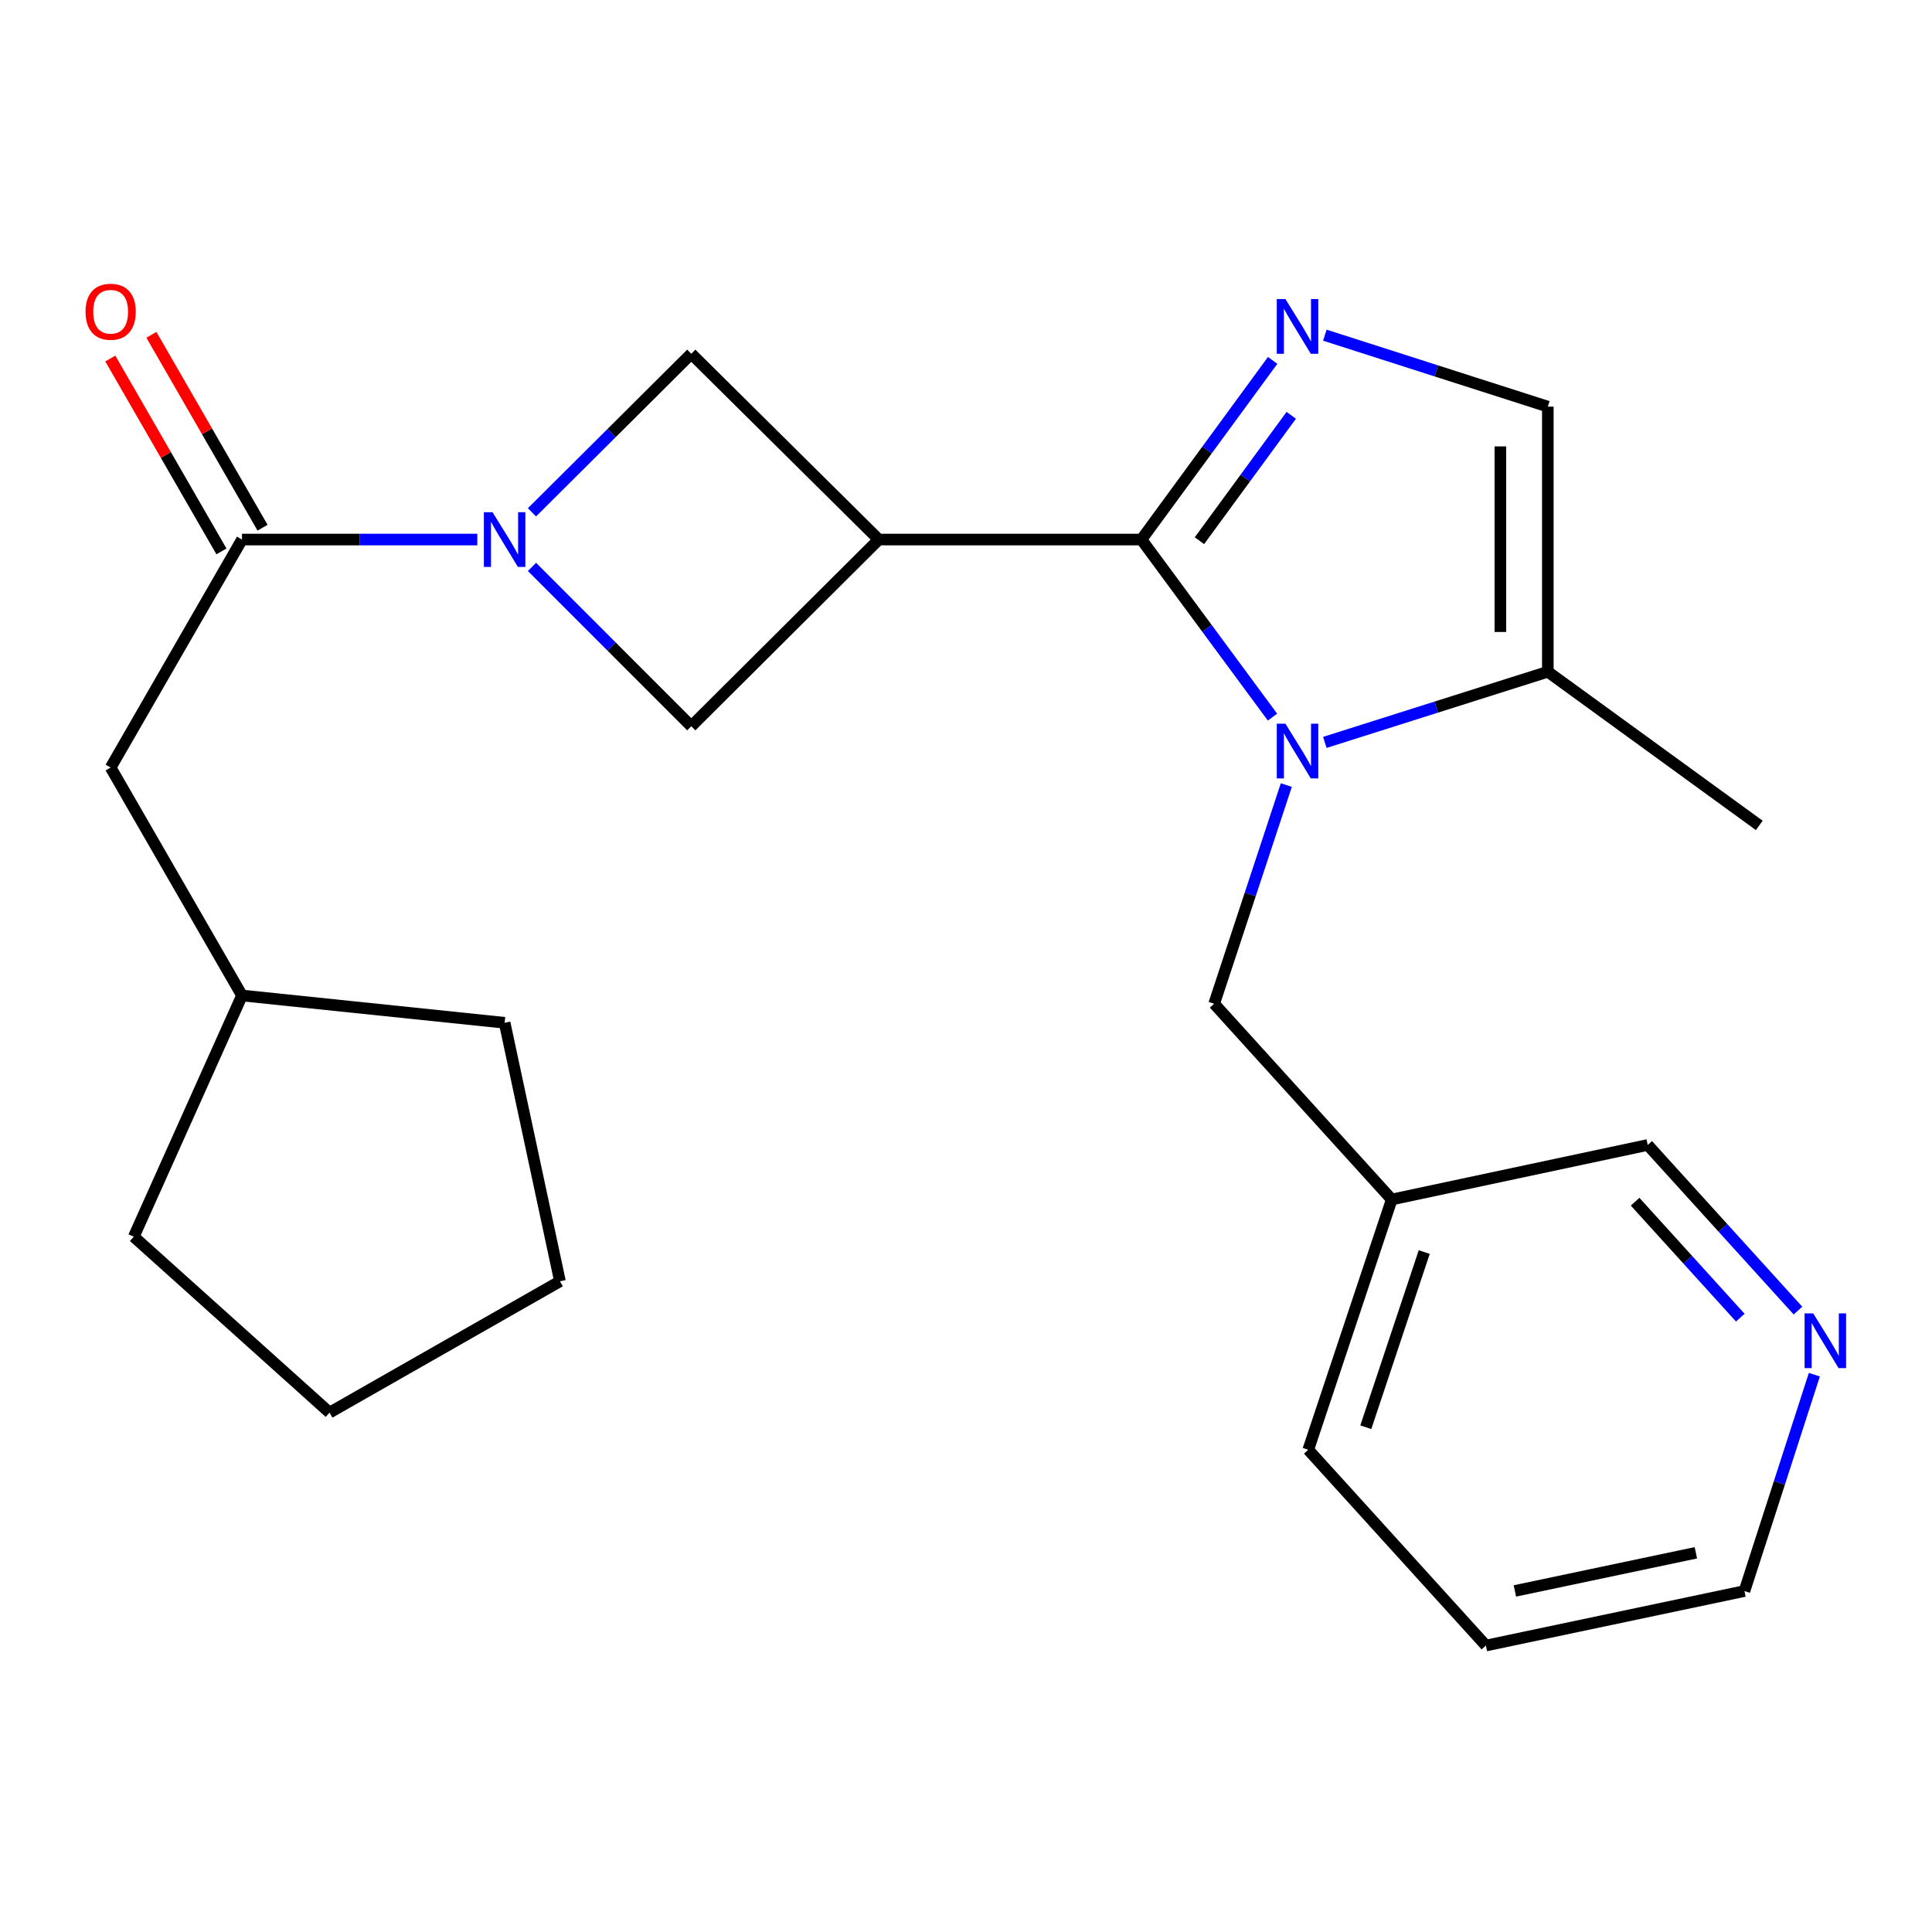 <?xml version='1.0' encoding='iso-8859-1'?>
<svg version='1.1' baseProfile='full'
              xmlns='http://www.w3.org/2000/svg'
                      xmlns:rdkit='http://www.rdkit.org/xml'
                      xmlns:xlink='http://www.w3.org/1999/xlink'
                  xml:space='preserve'
width='1000px' height='1000px' viewBox='0 0 1000 1000'>
<!-- END OF HEADER -->
<rect style='opacity:1.0;fill:#FFFFFF;stroke:none' width='1000' height='1000' x='0' y='0'> </rect>
<path class='bond-0' d='M 590.811,279.269 L 624.726,325.226' style='fill:none;fill-rule:evenodd;stroke:#000000;stroke-width:6px;stroke-linecap:butt;stroke-linejoin:miter;stroke-opacity:1' />
<path class='bond-0' d='M 624.726,325.226 L 658.641,371.184' style='fill:none;fill-rule:evenodd;stroke:#0000FF;stroke-width:6px;stroke-linecap:butt;stroke-linejoin:miter;stroke-opacity:1' />
<path class='bond-1' d='M 590.811,279.269 L 454.845,279.269' style='fill:none;fill-rule:evenodd;stroke:#000000;stroke-width:6px;stroke-linecap:butt;stroke-linejoin:miter;stroke-opacity:1' />
<path class='bond-2' d='M 590.811,279.269 L 624.769,232.903' style='fill:none;fill-rule:evenodd;stroke:#000000;stroke-width:6px;stroke-linecap:butt;stroke-linejoin:miter;stroke-opacity:1' />
<path class='bond-2' d='M 624.769,232.903 L 658.727,186.538' style='fill:none;fill-rule:evenodd;stroke:#0000FF;stroke-width:6px;stroke-linecap:butt;stroke-linejoin:miter;stroke-opacity:1' />
<path class='bond-2' d='M 620.816,279.874 L 644.586,247.418' style='fill:none;fill-rule:evenodd;stroke:#000000;stroke-width:6px;stroke-linecap:butt;stroke-linejoin:miter;stroke-opacity:1' />
<path class='bond-2' d='M 644.586,247.418 L 668.357,214.962' style='fill:none;fill-rule:evenodd;stroke:#0000FF;stroke-width:6px;stroke-linecap:butt;stroke-linejoin:miter;stroke-opacity:1' />
<path class='bond-5' d='M 685.738,384.266 L 743.445,365.98' style='fill:none;fill-rule:evenodd;stroke:#0000FF;stroke-width:6px;stroke-linecap:butt;stroke-linejoin:miter;stroke-opacity:1' />
<path class='bond-5' d='M 743.445,365.98 L 801.152,347.695' style='fill:none;fill-rule:evenodd;stroke:#000000;stroke-width:6px;stroke-linecap:butt;stroke-linejoin:miter;stroke-opacity:1' />
<path class='bond-9' d='M 665.793,406.348 L 647.121,462.943' style='fill:none;fill-rule:evenodd;stroke:#0000FF;stroke-width:6px;stroke-linecap:butt;stroke-linejoin:miter;stroke-opacity:1' />
<path class='bond-9' d='M 647.121,462.943 L 628.449,519.538' style='fill:none;fill-rule:evenodd;stroke:#000000;stroke-width:6px;stroke-linecap:butt;stroke-linejoin:miter;stroke-opacity:1' />
<path class='bond-7' d='M 454.845,279.269 L 357.801,183.098' style='fill:none;fill-rule:evenodd;stroke:#000000;stroke-width:6px;stroke-linecap:butt;stroke-linejoin:miter;stroke-opacity:1' />
<path class='bond-8' d='M 454.845,279.269 L 357.801,375.903' style='fill:none;fill-rule:evenodd;stroke:#000000;stroke-width:6px;stroke-linecap:butt;stroke-linejoin:miter;stroke-opacity:1' />
<path class='bond-6' d='M 685.742,173.491 L 743.447,191.983' style='fill:none;fill-rule:evenodd;stroke:#0000FF;stroke-width:6px;stroke-linecap:butt;stroke-linejoin:miter;stroke-opacity:1' />
<path class='bond-6' d='M 743.447,191.983 L 801.152,210.474' style='fill:none;fill-rule:evenodd;stroke:#000000;stroke-width:6px;stroke-linecap:butt;stroke-linejoin:miter;stroke-opacity:1' />
<path class='bond-3' d='M 275.35,293.429 L 316.575,334.666' style='fill:none;fill-rule:evenodd;stroke:#0000FF;stroke-width:6px;stroke-linecap:butt;stroke-linejoin:miter;stroke-opacity:1' />
<path class='bond-3' d='M 316.575,334.666 L 357.801,375.903' style='fill:none;fill-rule:evenodd;stroke:#000000;stroke-width:6px;stroke-linecap:butt;stroke-linejoin:miter;stroke-opacity:1' />
<path class='bond-4' d='M 247.055,279.269 L 186.156,279.269' style='fill:none;fill-rule:evenodd;stroke:#0000FF;stroke-width:6px;stroke-linecap:butt;stroke-linejoin:miter;stroke-opacity:1' />
<path class='bond-4' d='M 186.156,279.269 L 125.256,279.269' style='fill:none;fill-rule:evenodd;stroke:#000000;stroke-width:6px;stroke-linecap:butt;stroke-linejoin:miter;stroke-opacity:1' />
<path class='bond-25' d='M 275.342,265.185 L 316.571,224.142' style='fill:none;fill-rule:evenodd;stroke:#0000FF;stroke-width:6px;stroke-linecap:butt;stroke-linejoin:miter;stroke-opacity:1' />
<path class='bond-25' d='M 316.571,224.142 L 357.801,183.098' style='fill:none;fill-rule:evenodd;stroke:#000000;stroke-width:6px;stroke-linecap:butt;stroke-linejoin:miter;stroke-opacity:1' />
<path class='bond-10' d='M 125.256,279.269 L 57.266,397.288' style='fill:none;fill-rule:evenodd;stroke:#000000;stroke-width:6px;stroke-linecap:butt;stroke-linejoin:miter;stroke-opacity:1' />
<path class='bond-11' d='M 135.898,273.137 L 107.136,223.223' style='fill:none;fill-rule:evenodd;stroke:#000000;stroke-width:6px;stroke-linecap:butt;stroke-linejoin:miter;stroke-opacity:1' />
<path class='bond-11' d='M 107.136,223.223 L 78.375,173.309' style='fill:none;fill-rule:evenodd;stroke:#FF0000;stroke-width:6px;stroke-linecap:butt;stroke-linejoin:miter;stroke-opacity:1' />
<path class='bond-11' d='M 114.614,285.401 L 85.852,235.487' style='fill:none;fill-rule:evenodd;stroke:#000000;stroke-width:6px;stroke-linecap:butt;stroke-linejoin:miter;stroke-opacity:1' />
<path class='bond-11' d='M 85.852,235.487 L 57.091,185.573' style='fill:none;fill-rule:evenodd;stroke:#FF0000;stroke-width:6px;stroke-linecap:butt;stroke-linejoin:miter;stroke-opacity:1' />
<path class='bond-16' d='M 801.152,347.695 L 910.601,427.23' style='fill:none;fill-rule:evenodd;stroke:#000000;stroke-width:6px;stroke-linecap:butt;stroke-linejoin:miter;stroke-opacity:1' />
<path class='bond-24' d='M 801.152,347.695 L 801.152,210.474' style='fill:none;fill-rule:evenodd;stroke:#000000;stroke-width:6px;stroke-linecap:butt;stroke-linejoin:miter;stroke-opacity:1' />
<path class='bond-24' d='M 776.588,327.112 L 776.588,231.057' style='fill:none;fill-rule:evenodd;stroke:#000000;stroke-width:6px;stroke-linecap:butt;stroke-linejoin:miter;stroke-opacity:1' />
<path class='bond-13' d='M 628.449,519.538 L 720.362,620.854' style='fill:none;fill-rule:evenodd;stroke:#000000;stroke-width:6px;stroke-linecap:butt;stroke-linejoin:miter;stroke-opacity:1' />
<path class='bond-14' d='M 57.266,397.288 L 125.256,515.267' style='fill:none;fill-rule:evenodd;stroke:#000000;stroke-width:6px;stroke-linecap:butt;stroke-linejoin:miter;stroke-opacity:1' />
<path class='bond-12' d='M 930.627,678.364 L 891.744,635.498' style='fill:none;fill-rule:evenodd;stroke:#0000FF;stroke-width:6px;stroke-linecap:butt;stroke-linejoin:miter;stroke-opacity:1' />
<path class='bond-12' d='M 891.744,635.498 L 852.861,592.632' style='fill:none;fill-rule:evenodd;stroke:#000000;stroke-width:6px;stroke-linecap:butt;stroke-linejoin:miter;stroke-opacity:1' />
<path class='bond-12' d='M 900.767,682.008 L 873.549,652.002' style='fill:none;fill-rule:evenodd;stroke:#0000FF;stroke-width:6px;stroke-linecap:butt;stroke-linejoin:miter;stroke-opacity:1' />
<path class='bond-12' d='M 873.549,652.002 L 846.331,621.996' style='fill:none;fill-rule:evenodd;stroke:#000000;stroke-width:6px;stroke-linecap:butt;stroke-linejoin:miter;stroke-opacity:1' />
<path class='bond-26' d='M 939.111,711.538 L 921.014,767.532' style='fill:none;fill-rule:evenodd;stroke:#0000FF;stroke-width:6px;stroke-linecap:butt;stroke-linejoin:miter;stroke-opacity:1' />
<path class='bond-26' d='M 921.014,767.532 L 902.918,823.526' style='fill:none;fill-rule:evenodd;stroke:#000000;stroke-width:6px;stroke-linecap:butt;stroke-linejoin:miter;stroke-opacity:1' />
<path class='bond-15' d='M 720.362,620.854 L 852.861,592.632' style='fill:none;fill-rule:evenodd;stroke:#000000;stroke-width:6px;stroke-linecap:butt;stroke-linejoin:miter;stroke-opacity:1' />
<path class='bond-18' d='M 720.362,620.854 L 677.155,750.392' style='fill:none;fill-rule:evenodd;stroke:#000000;stroke-width:6px;stroke-linecap:butt;stroke-linejoin:miter;stroke-opacity:1' />
<path class='bond-18' d='M 737.183,648.057 L 706.939,738.733' style='fill:none;fill-rule:evenodd;stroke:#000000;stroke-width:6px;stroke-linecap:butt;stroke-linejoin:miter;stroke-opacity:1' />
<path class='bond-19' d='M 125.256,515.267 L 69.248,640.11' style='fill:none;fill-rule:evenodd;stroke:#000000;stroke-width:6px;stroke-linecap:butt;stroke-linejoin:miter;stroke-opacity:1' />
<path class='bond-20' d='M 125.256,515.267 L 261.194,529.392' style='fill:none;fill-rule:evenodd;stroke:#000000;stroke-width:6px;stroke-linecap:butt;stroke-linejoin:miter;stroke-opacity:1' />
<path class='bond-17' d='M 902.918,823.526 L 769.095,851.734' style='fill:none;fill-rule:evenodd;stroke:#000000;stroke-width:6px;stroke-linecap:butt;stroke-linejoin:miter;stroke-opacity:1' />
<path class='bond-17' d='M 877.778,803.721 L 784.102,823.467' style='fill:none;fill-rule:evenodd;stroke:#000000;stroke-width:6px;stroke-linecap:butt;stroke-linejoin:miter;stroke-opacity:1' />
<path class='bond-21' d='M 677.155,750.392 L 769.095,851.734' style='fill:none;fill-rule:evenodd;stroke:#000000;stroke-width:6px;stroke-linecap:butt;stroke-linejoin:miter;stroke-opacity:1' />
<path class='bond-23' d='M 69.248,640.11 L 170.578,731.163' style='fill:none;fill-rule:evenodd;stroke:#000000;stroke-width:6px;stroke-linecap:butt;stroke-linejoin:miter;stroke-opacity:1' />
<path class='bond-22' d='M 261.194,529.392 L 289.839,663.187' style='fill:none;fill-rule:evenodd;stroke:#000000;stroke-width:6px;stroke-linecap:butt;stroke-linejoin:miter;stroke-opacity:1' />
<path class='bond-27' d='M 289.839,663.187 L 170.578,731.163' style='fill:none;fill-rule:evenodd;stroke:#000000;stroke-width:6px;stroke-linecap:butt;stroke-linejoin:miter;stroke-opacity:1' />
<path  class='atom-1' d='M 665.341 374.585
L 674.621 389.585
Q 675.541 391.065, 677.021 393.745
Q 678.501 396.425, 678.581 396.585
L 678.581 374.585
L 682.341 374.585
L 682.341 402.905
L 678.461 402.905
L 668.501 386.505
Q 667.341 384.585, 666.101 382.385
Q 664.901 380.185, 664.541 379.505
L 664.541 402.905
L 660.861 402.905
L 660.861 374.585
L 665.341 374.585
' fill='#0000FF'/>
<path  class='atom-3' d='M 665.341 154.8
L 674.621 169.8
Q 675.541 171.28, 677.021 173.96
Q 678.501 176.64, 678.581 176.8
L 678.581 154.8
L 682.341 154.8
L 682.341 183.12
L 678.461 183.12
L 668.501 166.72
Q 667.341 164.8, 666.101 162.6
Q 664.901 160.4, 664.541 159.72
L 664.541 183.12
L 660.861 183.12
L 660.861 154.8
L 665.341 154.8
' fill='#0000FF'/>
<path  class='atom-4' d='M 254.934 265.109
L 264.214 280.109
Q 265.134 281.589, 266.614 284.269
Q 268.094 286.949, 268.174 287.109
L 268.174 265.109
L 271.934 265.109
L 271.934 293.429
L 268.054 293.429
L 258.094 277.029
Q 256.934 275.109, 255.694 272.909
Q 254.494 270.709, 254.134 270.029
L 254.134 293.429
L 250.454 293.429
L 250.454 265.109
L 254.934 265.109
' fill='#0000FF'/>
<path  class='atom-12' d='M 44.266 161.357
Q 44.266 154.557, 47.626 150.757
Q 50.986 146.957, 57.266 146.957
Q 63.546 146.957, 66.906 150.757
Q 70.266 154.557, 70.266 161.357
Q 70.266 168.237, 66.866 172.157
Q 63.466 176.037, 57.266 176.037
Q 51.026 176.037, 47.626 172.157
Q 44.266 168.277, 44.266 161.357
M 57.266 172.837
Q 61.586 172.837, 63.906 169.957
Q 66.266 167.037, 66.266 161.357
Q 66.266 155.797, 63.906 152.997
Q 61.586 150.157, 57.266 150.157
Q 52.946 150.157, 50.586 152.957
Q 48.266 155.757, 48.266 161.357
Q 48.266 167.077, 50.586 169.957
Q 52.946 172.837, 57.266 172.837
' fill='#FF0000'/>
<path  class='atom-13' d='M 938.527 679.815
L 947.807 694.815
Q 948.727 696.295, 950.207 698.975
Q 951.687 701.655, 951.767 701.815
L 951.767 679.815
L 955.527 679.815
L 955.527 708.135
L 951.647 708.135
L 941.687 691.735
Q 940.527 689.815, 939.287 687.615
Q 938.087 685.415, 937.727 684.735
L 937.727 708.135
L 934.047 708.135
L 934.047 679.815
L 938.527 679.815
' fill='#0000FF'/>
</svg>
